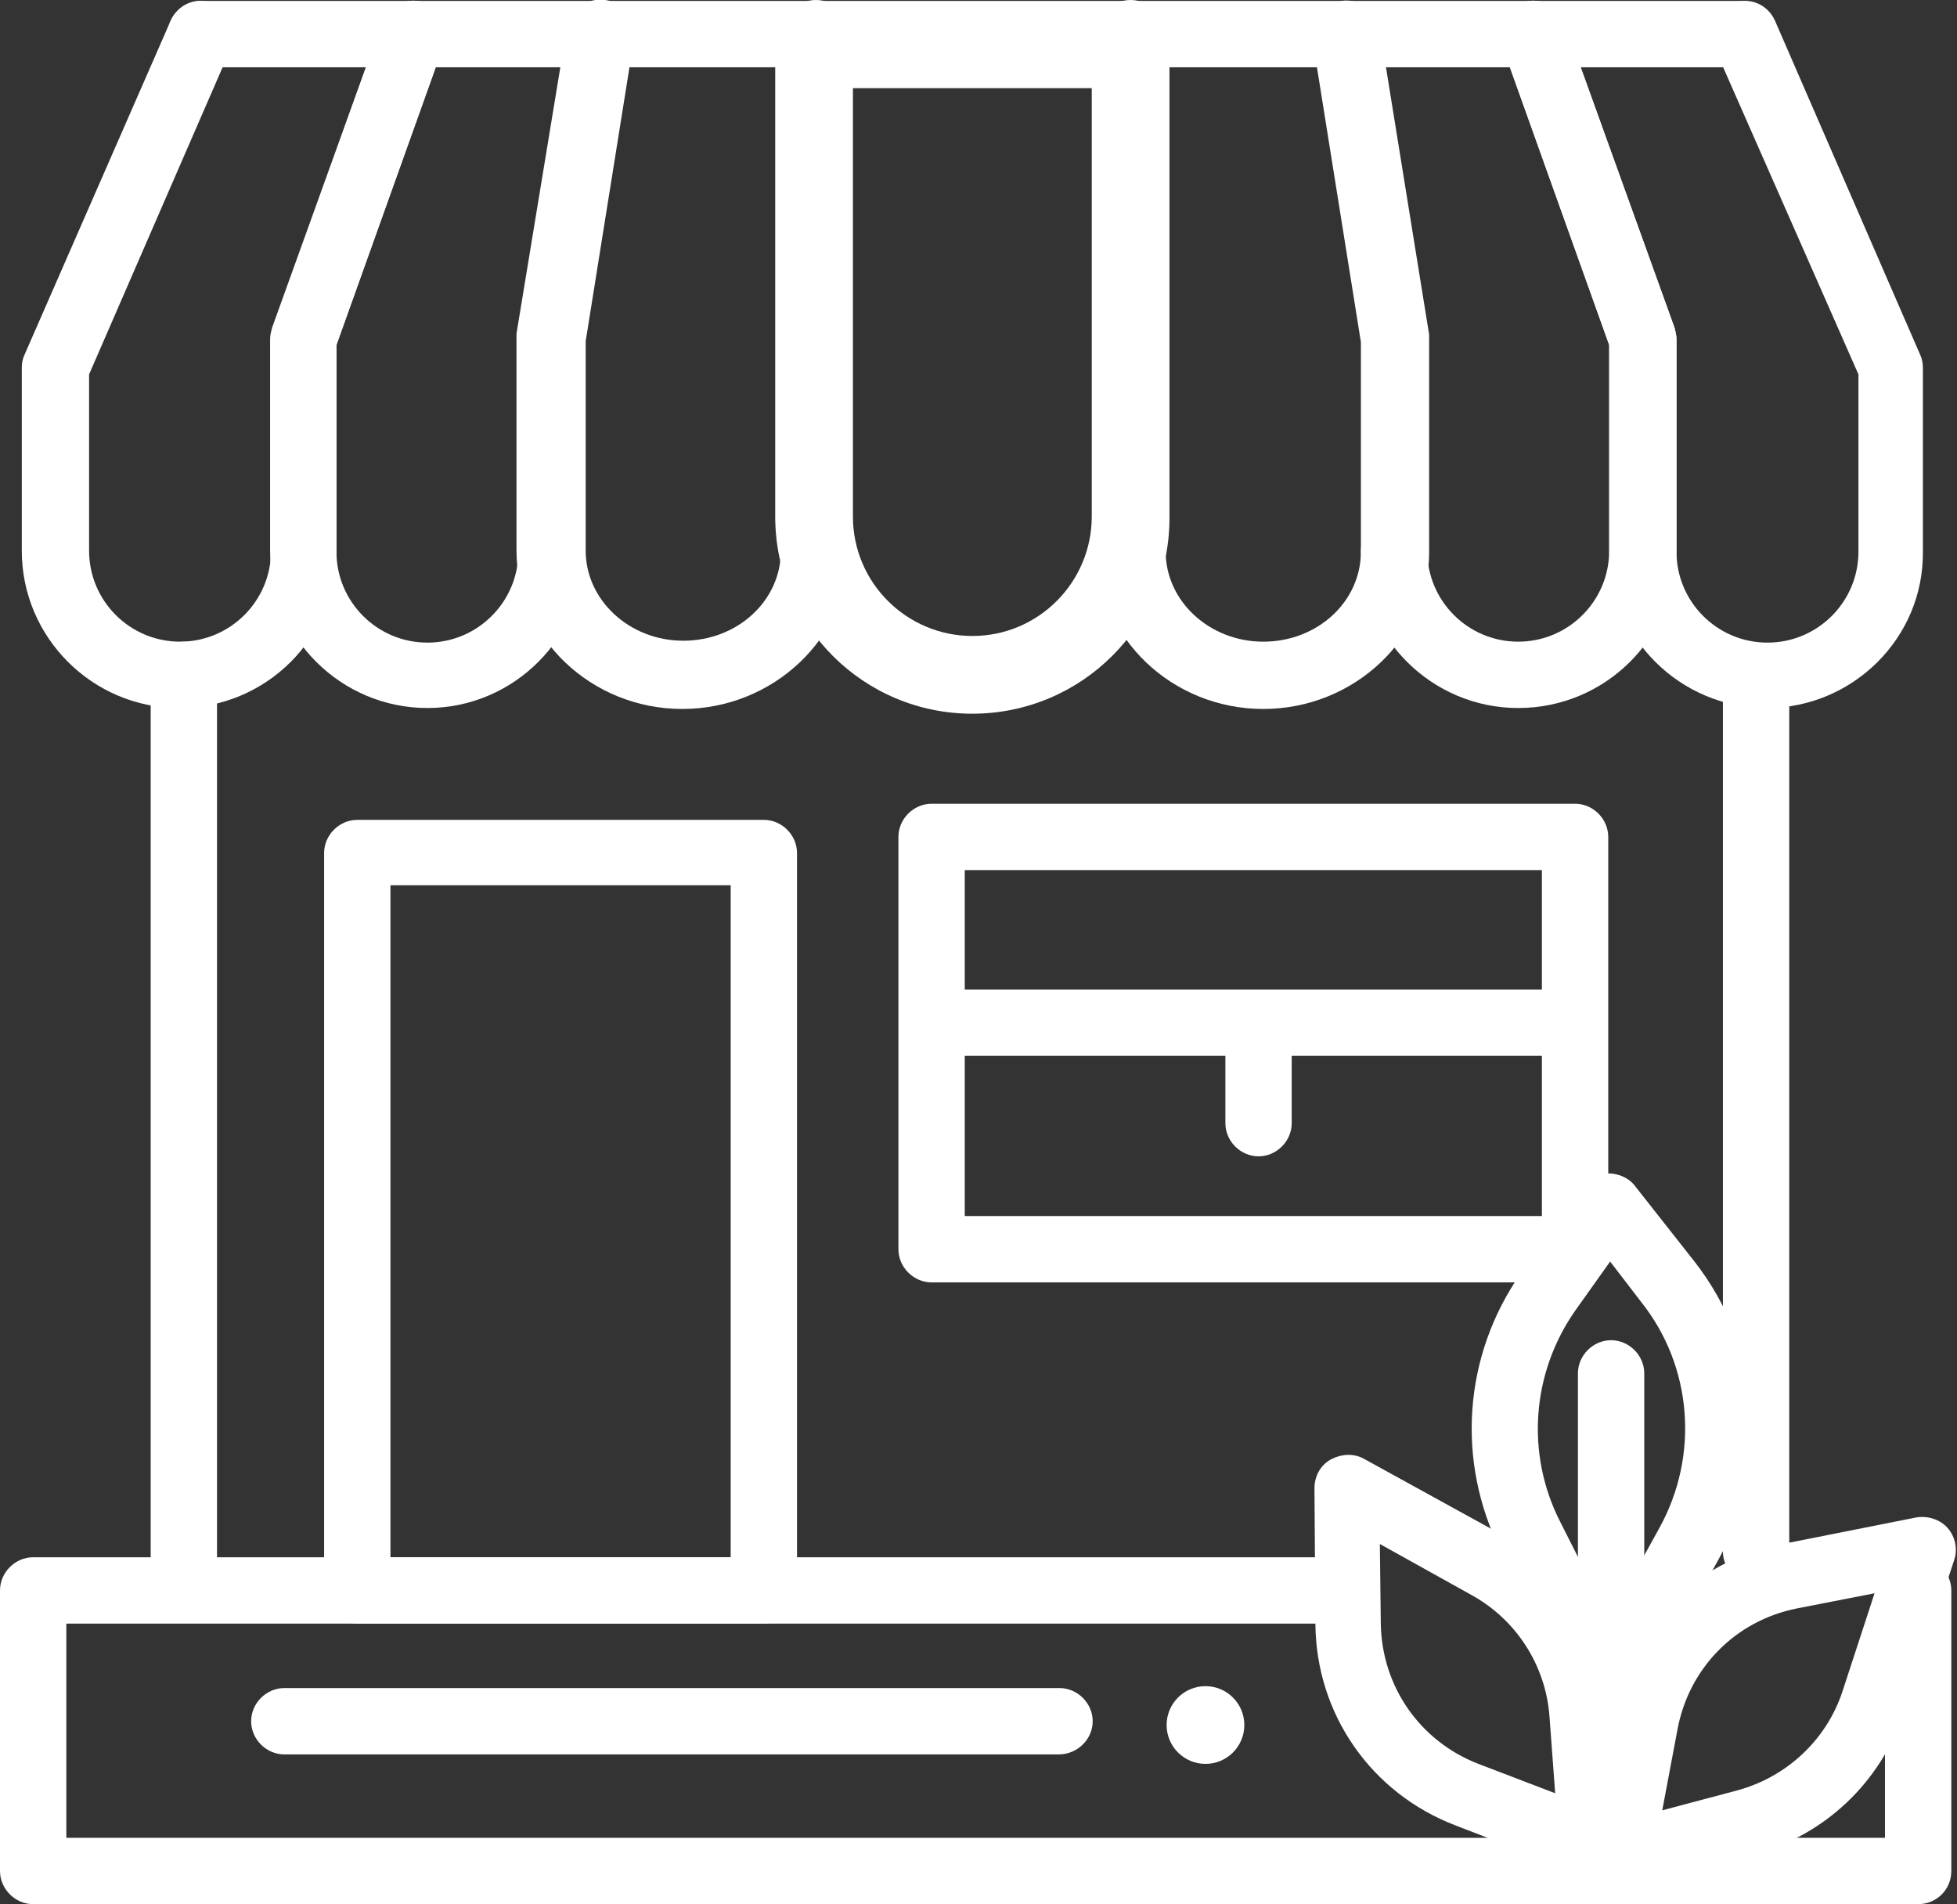 <?xml version="1.0" encoding="utf-8"?>
<!-- Generator: Adobe Illustrator 27.0.0, SVG Export Plug-In . SVG Version: 6.00 Build 0)  -->
<svg version="1.1" id="Layer_1" xmlns="http://www.w3.org/2000/svg" xmlns:xlink="http://www.w3.org/1999/xlink" x="0px" y="0px"
	 viewBox="0 0 206.5 200.9" style="enable-background:new 0 0 206.5 200.9;" xml:space="preserve">
<rect x="0" y="0" width="206.5" height="200.9" fill="#333333" stroke="none"/>
<style type="text/css">
	.st0{fill:#FFFFFF;}
</style>
<g>
	<g>
		<path class="st0" d="M202.4,200.9H3.5c-1.9,0-3.5-1.6-3.5-3.5v-29.6c0-1.9,1.6-3.5,3.5-3.5H139c1.9,0,3.5,1.6,3.5,3.5
			s-1.6,3.5-3.5,3.5H7v22.6h191.9v-26.1c0-1.9,1.6-3.5,3.5-3.5s3.5,1.6,3.5,3.5v29.6C205.9,199.4,204.3,200.9,202.4,200.9z"/>
	</g>
	<g>
		<path class="st0" d="M111.7,185.1H30c-1.9,0-3.5-1.6-3.5-3.5s1.6-3.5,3.5-3.5h81.8c1.9,0,3.5,1.6,3.5,3.5S113.7,185.1,111.7,185.1
			z"/>
	</g>
	<g>
		<circle class="st0" cx="127.2" cy="182" r="4.1"/>
	</g>
	<g>
		<path class="st0" d="M80.6,171.3H37.7c-1.9,0-3.5-1.6-3.5-3.5V90c0-1.9,1.6-3.5,3.5-3.5h42.9c1.9,0,3.5,1.6,3.5,3.5v77.9
			C84,169.7,82.5,171.3,80.6,171.3z M41.2,164.3h35.9V93.4H41.2V164.3z"/>
	</g>
	<g>
		<path class="st0" d="M168,197.9c-0.4,0-0.8-0.1-1.2-0.2l-13.2-5.1c-8.9-3.4-14.7-11.7-14.8-21.2l-0.1-14.4c0-1.2,0.6-2.4,1.7-3
			c1.1-0.6,2.4-0.7,3.5-0.1l14.9,8.2c6.8,3.8,11.2,10.7,11.8,18.4l1,13.6c0.1,1.2-0.4,2.3-1.4,3.1
			C169.4,197.6,168.7,197.9,168,197.9z M145.6,162.9l0.1,8.4c0.1,6.6,4.1,12.4,10.3,14.8l8.1,3.1l-0.6-8.1
			c-0.4-5.4-3.5-10.2-8.2-12.8L145.6,162.9z"/>
	</g>
	<g>
		<path class="st0" d="M170.9,199.3c-0.9,0-1.7-0.3-2.4-0.9c-0.9-0.8-1.3-2-1.1-3.2l2.5-13.9c1.7-9.4,8.8-16.6,18.2-18.4l14.1-2.8
			c1.2-0.2,2.5,0.2,3.3,1.1s1.1,2.2,0.7,3.4l-5.3,16.1c-2.5,7.4-8.4,13-16,15l-13.2,3.5C171.5,199.3,171.2,199.3,170.9,199.3z
			 M197.8,168.1l-8.2,1.6c-6.5,1.3-11.4,6.3-12.6,12.8l-1.6,8.5l7.9-2.1c5.2-1.4,9.4-5.3,11.1-10.4L197.8,168.1z"/>
	</g>
	<g>
		<path class="st0" d="M169.7,181.8C169.7,181.8,169.7,181.8,169.7,181.8c-1.4,0-2.5-0.8-3.1-1.9l-8.2-16.2
			c-4.8-9.5-4-20.7,2.1-29.4l6.4-9c0.6-0.9,1.7-1.5,2.8-1.5c1.1,0,2.2,0.5,2.8,1.3l6.3,8c7.1,9.1,8.1,21.4,2.5,31.5l-8.5,15.3
			C172.2,181.1,171,181.8,169.7,181.8z M169.9,133.1l-3.7,5.2c-4.6,6.6-5.2,15.1-1.6,22.2l5.2,10.3l5.3-9.6c4.2-7.6,3.5-17-1.9-23.8
			L169.9,133.1z"/>
	</g>
	<g>
		<path class="st0" d="M170,178.3c-1.9,0-3.5-1.6-3.5-3.5v-29.9c0-1.9,1.6-3.5,3.5-3.5s3.5,1.6,3.5,3.5v29.9
			C173.5,176.7,171.9,178.3,170,178.3z"/>
	</g>
	<g>
		<path class="st0" d="M185.3,167.2c-1.9,0-3.5-1.6-3.5-3.5V73c0-1.9,1.6-3.5,3.5-3.5s3.5,1.6,3.5,3.5v90.7
			C188.8,165.6,187.2,167.2,185.3,167.2z"/>
	</g>
	<g>
		<path class="st0" d="M19.4,169.2c-1.9,0-3.5-1.6-3.5-3.5V71.2c0-1.9,1.6-3.5,3.5-3.5s3.5,1.6,3.5,3.5v94.5
			C22.9,167.6,21.4,169.2,19.4,169.2z"/>
	</g>
	<g>
		<path class="st0" d="M166.2,135.3H98.3c-1.9,0-3.5-1.6-3.5-3.5V88.3c0-1.9,1.6-3.5,3.5-3.5h67.9c1.9,0,3.5,1.6,3.5,3.5v43.5
			C169.7,133.7,168.1,135.3,166.2,135.3z M101.8,128.3h60.9V91.8h-60.9V128.3z"/>
	</g>
	<g>
		<path class="st0" d="M164.9,111.4H99.3c-1.9,0-3.5-1.6-3.5-3.5s1.6-3.5,3.5-3.5h65.6c1.9,0,3.5,1.6,3.5,3.5
			S166.9,111.4,164.9,111.4z"/>
	</g>
	<g>
		<path class="st0" d="M132.8,122c-1.9,0-3.5-1.6-3.5-3.5v-10.3c0-1.9,1.6-3.5,3.5-3.5s3.5,1.6,3.5,3.5v10.3
			C136.3,120.4,134.7,122,132.8,122z"/>
	</g>
	<g>
		<path class="st0" d="M183.8,7.1H21.2c-1.9,0-3.5-1.6-3.5-3.5s1.6-3.5,3.5-3.5h162.6c1.9,0,3.5,1.6,3.5,3.5S185.7,7.1,183.8,7.1z"
			/>
	</g>
	<g>
		<path class="st0" d="M18.9,74.7c-9.1,0-16.6-7.4-16.6-16.6V38.8c0-0.5,0.1-1,0.3-1.4L18,2.2c0.8-1.8,2.8-2.6,4.6-1.8
			c1.8,0.8,2.6,2.8,1.8,4.6l-15,34.5v18.6c0,5.3,4.3,9.6,9.6,9.6s9.6-4.3,9.6-9.6V35.8c0-0.4,0.1-0.8,0.2-1.2L40.3,2.4
			c0.7-1.8,2.7-2.8,4.5-2.1C46.5,1,47.5,3,46.8,4.8L35.5,36.4v21.8C35.5,67.3,28.1,74.7,18.9,74.7z"/>
	</g>
	<g>
		<path class="st0" d="M45.1,74.7c-9.1,0-16.6-7.4-16.6-16.6V35.8c0-0.4,0.1-0.8,0.2-1.2L40.3,2.4c0.7-1.8,2.7-2.8,4.5-2.1
			C46.5,1,47.5,3,46.8,4.8L35.5,36.4v21.8c0,5.3,4.3,9.6,9.6,9.6s9.6-4.3,9.6-9.6c0-1.9,1.6-3.5,3.5-3.5s3.5,1.6,3.5,3.5
			C61.6,67.3,54.2,74.7,45.1,74.7z"/>
	</g>
	<g>
		<path class="st0" d="M72,74.8c-9.6,0-17.5-7.5-17.5-16.7V35.8c0-0.2,0-0.4,0-0.6L59.8,3c0.3-2,2.2-3.3,4.1-3c2,0.3,3.3,2.2,3,4.1
			l-5.1,31.9v22.1c0,5.2,4.6,9.5,10.3,9.5s10.3-4.2,10.3-9.5V35.8l0.1-32.2c0-2,1.6-3.6,3.6-3.6c0,0,0,0,0,0c2,0,3.6,1.6,3.6,3.6
			l-0.1,32.2v22.4C89.5,67.3,81.6,74.8,72,74.8z"/>
	</g>
	<g>
		<path class="st0" d="M186.4,74.7c-9.1,0-16.6-7.4-16.6-16.6V36.4L158.5,4.8c-0.7-1.8,0.3-3.8,2.1-4.5c1.8-0.7,3.8,0.3,4.5,2.1
			l11.6,32.2c0.1,0.4,0.2,0.8,0.2,1.2v22.4c0,5.3,4.3,9.6,9.6,9.6s9.6-4.3,9.6-9.6V39.5L180.9,5c-0.8-1.8,0-3.8,1.8-4.6
			s3.8,0,4.6,1.8l15.3,35.2c0.2,0.4,0.3,0.9,0.3,1.4v19.4C203,67.3,195.5,74.7,186.4,74.7z"/>
	</g>
	<g>
		<path class="st0" d="M160.2,74.7c-9.1,0-16.6-7.4-16.6-16.6c0-1.9,1.6-3.5,3.5-3.5s3.5,1.6,3.5,3.5c0,5.3,4.3,9.6,9.6,9.6
			s9.6-4.3,9.6-9.6V36.4L158.5,4.8c-0.7-1.8,0.3-3.8,2.1-4.5c1.8-0.7,3.8,0.3,4.5,2.1l11.6,32.2c0.1,0.4,0.2,0.8,0.2,1.2v22.4
			C176.8,67.3,169.4,74.7,160.2,74.7z"/>
	</g>
	<g>
		<path class="st0" d="M133.3,74.8c-9.6,0-17.5-7.5-17.5-16.7V35.8l-0.1-32.2c0-2,1.6-3.6,3.6-3.6c0,0,0,0,0,0c2,0,3.6,1.6,3.6,3.6
			l0.1,32.2v22.4c0,5.2,4.6,9.5,10.3,9.5s10.3-4.2,10.3-9.5V36.1l-5.1-31.9c-0.3-2,1-3.8,3-4.1c2-0.3,3.8,1,4.1,3l5.2,32.2
			c0,0.2,0,0.4,0,0.6v22.4C150.8,67.3,142.9,74.8,133.3,74.8z"/>
	</g>
	<g>
		<path class="st0" d="M102.6,75.3c-11.5,0-20.8-9.3-20.8-20.8V5.2c0-2.3,1.8-4.1,4.1-4.1h33.4c2.3,0,4.1,1.8,4.1,4.1v49.3
			C123.5,66,114.1,75.3,102.6,75.3z M90,9.3v45.2c0,7,5.7,12.6,12.6,12.6c7,0,12.6-5.7,12.6-12.6V9.3H90z"/>
	</g>
</g>
</svg>
